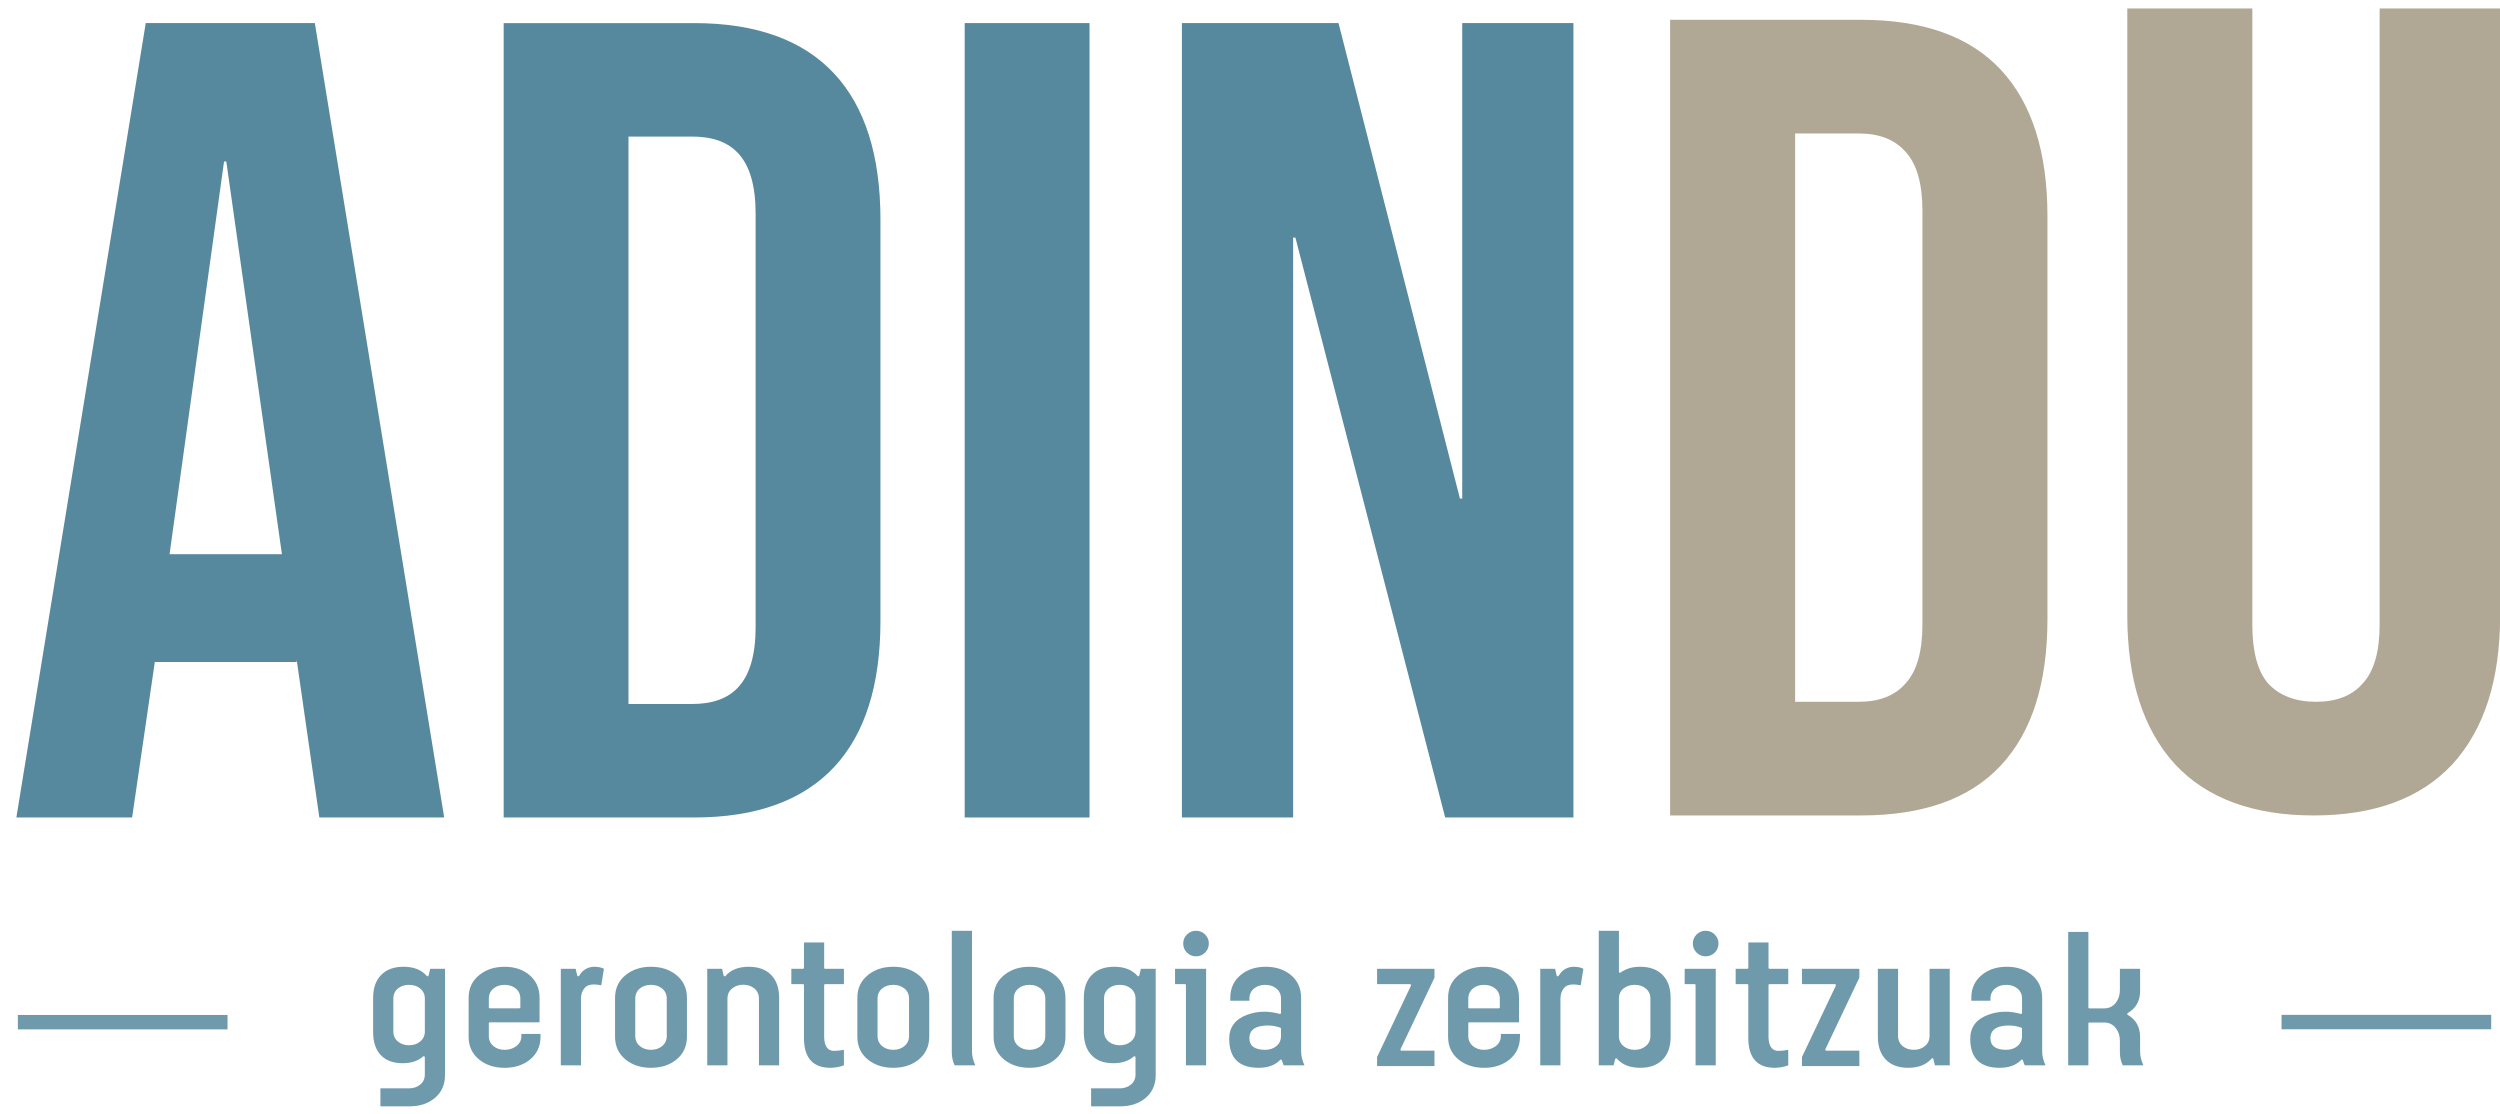 <?xml version="1.0" encoding="UTF-8" standalone="no"?>
<svg
   xmlns:dc="http://purl.org/dc/elements/1.1/"
   xmlns:cc="http://creativecommons.org/ns#"
   xmlns:rdf="http://www.w3.org/1999/02/22-rdf-syntax-ns#"
   xmlns:svg="http://www.w3.org/2000/svg"
   xmlns="http://www.w3.org/2000/svg"
   width="175"
   height="78"
   viewBox="0 0 46.302 20.637"
   version="1.1"
   id="svg1335">
  <defs
     id="defs1329" />
  <g
     id="layer1"
     transform="matrix(0.265,0,0,0.265,-0.181,-57.734)"
     style="display:inline">
    <g
       aria-label="gerontologia zerbitzuak"
       style="font-style:normal;font-variant:normal;font-weight:normal;font-stretch:normal;font-size:3.175px;line-height:0%;font-family:Steagisler;-inkscape-font-specification:Steagisler;text-align:end;letter-spacing:0.393px;word-spacing:1.654px;writing-mode:lr-tb;text-anchor:end;display:inline;fill:#57899e;fill-opacity:0.859;stroke:none;stroke-width:0.265"
       id="text4656">
      <path
         d="m 29.307,293.927 q 0.448,-0.012 0.748,-0.264 0.319,-0.264 0.319,-0.699 v -1.209 q 0,-0.049 -0.043,-0.068 -0.018,-0.006 -0.031,-0.006 -0.025,0 -0.049,0.018 -0.528,0.472 -1.429,0.472 -1.006,0 -1.54,-0.583 -0.521,-0.564 -0.521,-1.589 v -2.399 q 0,-1.018 0.552,-1.589 0.558,-0.583 1.571,-0.583 1.068,0 1.632,0.644 0.025,0.025 0.055,0.025 0.055,0 0.067,-0.055 l 0.11,-0.472 h 1.037 v 7.442 q 0,1.012 -0.748,1.62 -0.693,0.552 -1.73,0.552 h -2.037 v -1.258 z m 1.068,-6.27 q 0,-0.448 -0.337,-0.718 -0.307,-0.245 -0.767,-0.245 -0.454,0 -0.767,0.245 -0.331,0.27 -0.331,0.718 v 2.295 q 0,0.442 0.331,0.712 0.313,0.252 0.767,0.252 0.46,0 0.767,-0.252 0.337,-0.27 0.337,-0.712 z"
         style="font-style:normal;font-variant:normal;font-weight:normal;font-stretch:normal;font-size:12.565px;line-height:125%;font-family:Steagisler;-inkscape-font-specification:Steagisler;text-align:end;letter-spacing:0px;word-spacing:1.654px;writing-mode:lr-tb;text-anchor:end;fill:#57899e;fill-opacity:0.859;stroke-width:0.265"
         id="path1911" />
      <path
         d="m 34.921,289.314 q -0.074,0 -0.074,0.074 v 0.883 q 0,0.442 0.337,0.712 0.307,0.252 0.767,0.252 0.46,0 0.798,-0.245 0.374,-0.276 0.374,-0.718 v -0.147 h 1.337 v 0.196 q 0,1.012 -0.767,1.62 -0.706,0.552 -1.742,0.552 -1.043,0 -1.749,-0.552 -0.767,-0.607 -0.767,-1.62 v -2.718 q 0,-1.012 0.767,-1.614 0.706,-0.558 1.749,-0.558 1.031,0 1.712,0.558 0.73,0.601 0.73,1.614 v 1.712 z m -0.074,-1.055 q 0,0.074 0.074,0.074 h 2.055 q 0.074,0 0.074,-0.074 v -0.601 q 0,-0.448 -0.331,-0.718 -0.313,-0.245 -0.767,-0.245 -0.46,0 -0.767,0.245 -0.337,0.27 -0.337,0.718 z"
         style="font-style:normal;font-variant:normal;font-weight:normal;font-stretch:normal;font-size:12.565px;line-height:125%;font-family:Steagisler;-inkscape-font-specification:Steagisler;text-align:end;letter-spacing:0px;word-spacing:1.654px;writing-mode:lr-tb;text-anchor:end;fill:#57899e;fill-opacity:0.859;stroke-width:0.265"
         id="path1913" />
      <path
         d="m 42.706,286.725 q -0.252,-0.049 -0.497,-0.061 -0.46,0 -0.663,0.245 -0.258,0.301 -0.258,0.748 v 4.663 H 39.878 v -6.749 h 1.037 l 0.11,0.472 q 0.012,0.055 0.067,0.055 0.049,0 0.074,-0.043 0.055,-0.092 0.117,-0.172 0.344,-0.436 0.933,-0.454 0.417,0.006 0.675,0.141 z"
         style="font-style:normal;font-variant:normal;font-weight:normal;font-stretch:normal;font-size:12.565px;line-height:125%;font-family:Steagisler;-inkscape-font-specification:Steagisler;text-align:end;letter-spacing:0px;word-spacing:1.654px;writing-mode:lr-tb;text-anchor:end;fill:#57899e;fill-opacity:0.859;stroke-width:0.265"
         id="path1915" />
      <path
         d="m 43.669,287.602 q 0,-1.012 0.767,-1.614 0.706,-0.558 1.742,-0.558 1.043,0 1.749,0.558 0.767,0.601 0.767,1.614 v 2.718 q 0,1.012 -0.767,1.62 -0.706,0.552 -1.749,0.552 -1.037,0 -1.742,-0.552 -0.767,-0.607 -0.767,-1.62 z m 3.614,0.055 q 0,-0.448 -0.337,-0.718 -0.313,-0.245 -0.767,-0.245 -0.454,0 -0.767,0.245 -0.331,0.27 -0.331,0.718 v 2.614 q 0,0.442 0.331,0.712 0.313,0.252 0.767,0.252 0.454,0 0.767,-0.252 0.337,-0.27 0.337,-0.712 z"
         style="font-style:normal;font-variant:normal;font-weight:normal;font-stretch:normal;font-size:12.565px;line-height:125%;font-family:Steagisler;-inkscape-font-specification:Steagisler;text-align:end;letter-spacing:0px;word-spacing:1.654px;writing-mode:lr-tb;text-anchor:end;fill:#57899e;fill-opacity:0.859;stroke-width:0.265"
         id="path1917" />
      <path
         d="m 51.259,286.044 q 0.012,0.055 0.08,0.055 0.031,0 0.055,-0.031 0.558,-0.638 1.62,-0.638 1.012,0 1.571,0.577 0.552,0.577 0.552,1.595 v 4.718 h -1.411 v -4.663 q 0,-0.448 -0.331,-0.718 -0.313,-0.252 -0.767,-0.252 -0.46,0 -0.767,0.252 -0.337,0.27 -0.337,0.718 v 4.663 H 50.111 v -6.749 h 1.037 z"
         style="font-style:normal;font-variant:normal;font-weight:normal;font-stretch:normal;font-size:12.565px;line-height:125%;font-family:Steagisler;-inkscape-font-specification:Steagisler;text-align:end;letter-spacing:0px;word-spacing:1.654px;writing-mode:lr-tb;text-anchor:end;fill:#57899e;fill-opacity:0.859;stroke-width:0.265"
         id="path1919" />
      <path
         d="m 55.989,285.571 h 0.81 q 0.074,0 0.074,-0.074 v -1.767 h 1.411 v 1.767 q 0,0.074 0.074,0.074 h 1.307 v 1.074 h -1.307 q -0.074,0 -0.074,0.074 v 3.669 q 0.043,0.92 0.687,0.92 0.307,0 0.693,-0.074 v 1.086 q -0.472,0.172 -0.951,0.172 -1.791,-0.006 -1.841,-1.988 v -3.785 q 0,-0.074 -0.074,-0.074 h -0.81 z"
         style="font-style:normal;font-variant:normal;font-weight:normal;font-stretch:normal;font-size:12.565px;line-height:125%;font-family:Steagisler;-inkscape-font-specification:Steagisler;text-align:end;letter-spacing:0px;word-spacing:1.654px;writing-mode:lr-tb;text-anchor:end;fill:#57899e;fill-opacity:0.859;stroke-width:0.265"
         id="path1921" />
      <path
         d="m 60.602,287.602 q 0,-1.012 0.767,-1.614 0.706,-0.558 1.742,-0.558 1.043,0 1.749,0.558 0.767,0.601 0.767,1.614 v 2.718 q 0,1.012 -0.767,1.62 -0.706,0.552 -1.749,0.552 -1.037,0 -1.742,-0.552 -0.767,-0.607 -0.767,-1.62 z m 3.614,0.055 q 0,-0.448 -0.337,-0.718 -0.313,-0.245 -0.767,-0.245 -0.454,0 -0.767,0.245 -0.331,0.27 -0.331,0.718 v 2.614 q 0,0.442 0.331,0.712 0.313,0.252 0.767,0.252 0.454,0 0.767,-0.252 0.337,-0.27 0.337,-0.712 z"
         style="font-style:normal;font-variant:normal;font-weight:normal;font-stretch:normal;font-size:12.565px;line-height:125%;font-family:Steagisler;-inkscape-font-specification:Steagisler;text-align:end;letter-spacing:0px;word-spacing:1.654px;writing-mode:lr-tb;text-anchor:end;fill:#57899e;fill-opacity:0.859;stroke-width:0.265"
         id="path1923" />
      <path
         d="m 68.848,292.32 h -1.448 q -0.196,-0.411 -0.196,-0.914 v -8.491 h 1.411 v 8.442 q 0,0.442 0.233,0.963 z"
         style="font-style:normal;font-variant:normal;font-weight:normal;font-stretch:normal;font-size:12.565px;line-height:125%;font-family:Steagisler;-inkscape-font-specification:Steagisler;text-align:end;letter-spacing:0px;word-spacing:1.654px;writing-mode:lr-tb;text-anchor:end;fill:#57899e;fill-opacity:0.859;stroke-width:0.265"
         id="path1925" />
      <path
         d="m 70.124,287.602 q 0,-1.012 0.767,-1.614 0.706,-0.558 1.742,-0.558 1.043,0 1.749,0.558 0.767,0.601 0.767,1.614 v 2.718 q 0,1.012 -0.767,1.62 -0.706,0.552 -1.749,0.552 -1.037,0 -1.742,-0.552 -0.767,-0.607 -0.767,-1.62 z m 3.614,0.055 q 0,-0.448 -0.337,-0.718 -0.313,-0.245 -0.767,-0.245 -0.454,0 -0.767,0.245 -0.331,0.27 -0.331,0.718 v 2.614 q 0,0.442 0.331,0.712 0.313,0.252 0.767,0.252 0.454,0 0.767,-0.252 0.337,-0.27 0.337,-0.712 z"
         style="font-style:normal;font-variant:normal;font-weight:normal;font-stretch:normal;font-size:12.565px;line-height:125%;font-family:Steagisler;-inkscape-font-specification:Steagisler;text-align:end;letter-spacing:0px;word-spacing:1.654px;writing-mode:lr-tb;text-anchor:end;fill:#57899e;fill-opacity:0.859;stroke-width:0.265"
         id="path1927" />
      <path
         d="m 78.977,293.927 q 0.448,-0.012 0.748,-0.264 0.319,-0.264 0.319,-0.699 v -1.209 q 0,-0.049 -0.043,-0.068 -0.018,-0.006 -0.031,-0.006 -0.025,0 -0.049,0.018 -0.528,0.472 -1.429,0.472 -1.006,0 -1.54,-0.583 -0.521,-0.564 -0.521,-1.589 v -2.399 q 0,-1.018 0.552,-1.589 0.558,-0.583 1.571,-0.583 1.068,0 1.632,0.644 0.025,0.025 0.055,0.025 0.055,0 0.067,-0.055 l 0.11,-0.472 h 1.037 v 7.442 q 0,1.012 -0.748,1.62 -0.693,0.552 -1.73,0.552 h -2.037 v -1.258 z m 1.068,-6.27 q 0,-0.448 -0.337,-0.718 -0.307,-0.245 -0.767,-0.245 -0.454,0 -0.767,0.245 -0.331,0.27 -0.331,0.718 v 2.295 q 0,0.442 0.331,0.712 0.313,0.252 0.767,0.252 0.46,0 0.767,-0.252 0.337,-0.27 0.337,-0.712 z"
         style="font-style:normal;font-variant:normal;font-weight:normal;font-stretch:normal;font-size:12.565px;line-height:125%;font-family:Steagisler;-inkscape-font-specification:Steagisler;text-align:end;letter-spacing:0px;word-spacing:1.654px;writing-mode:lr-tb;text-anchor:end;fill:#57899e;fill-opacity:0.859;stroke-width:0.265"
         id="path1929" />
      <path
         d="m 84.272,282.915 q 0.374,0 0.632,0.258 0.264,0.264 0.264,0.632 0,0.374 -0.264,0.638 -0.258,0.258 -0.632,0.258 -0.368,0 -0.632,-0.258 -0.264,-0.264 -0.264,-0.638 0,-0.368 0.264,-0.632 0.264,-0.258 0.632,-0.258 z m 0.706,9.405 h -1.411 v -5.601 q 0,-0.074 -0.074,-0.074 H 82.806 v -1.074 h 2.172 z"
         style="font-style:normal;font-variant:normal;font-weight:normal;font-stretch:normal;font-size:12.565px;line-height:125%;font-family:Steagisler;-inkscape-font-specification:Steagisler;text-align:end;letter-spacing:0px;word-spacing:1.654px;writing-mode:lr-tb;text-anchor:end;fill:#57899e;fill-opacity:0.859;stroke-width:0.265"
         id="path1931" />
      <path
         d="m 91.849,292.32 h -1.448 q -0.074,-0.166 -0.123,-0.344 -0.012,-0.043 -0.055,-0.055 -0.012,-0.006 -0.018,-0.006 -0.025,0 -0.049,0.025 -0.534,0.552 -1.503,0.552 -2.061,0 -2.061,-2.025 0,-1.215 1.239,-1.675 0.589,-0.221 1.215,-0.221 0.521,0 1.074,0.153 0.012,0.006 0.018,0.006 0.025,0 0.043,-0.018 0.031,-0.018 0.031,-0.055 v -1 q 0,-0.448 -0.337,-0.718 -0.313,-0.245 -0.767,-0.245 -0.454,0 -0.767,0.245 -0.337,0.27 -0.337,0.718 v 0.147 h -1.337 v -0.202 q 0,-1.012 0.748,-1.614 0.693,-0.558 1.73,-0.558 1.037,0 1.73,0.558 0.742,0.601 0.742,1.614 v 3.755 q 0,0.442 0.233,0.963 z m -1.638,-2.565 q 0,-0.049 -0.049,-0.068 -0.429,-0.153 -0.871,-0.153 -0.221,0 -0.448,0.037 -0.841,0.141 -0.841,0.847 0,0.816 1.104,0.816 0.454,0 0.767,-0.245 0.337,-0.27 0.337,-0.712 z"
         style="font-style:normal;font-variant:normal;font-weight:normal;font-stretch:normal;font-size:12.565px;line-height:125%;font-family:Steagisler;-inkscape-font-specification:Steagisler;text-align:end;letter-spacing:0px;word-spacing:1.654px;writing-mode:lr-tb;text-anchor:end;fill:#57899e;fill-opacity:0.859;stroke-width:0.265"
         id="path1933" />
      <path
         d="m 98.565,291.191 q -0.006,0.012 -0.006,0.025 0,0.018 0.012,0.043 0.025,0.037 0.061,0.037 h 2.307 v 1.074 h -4.012 v -0.632 l 2.368,-4.988 q 0.006,-0.018 0.006,-0.031 0,-0.018 -0.012,-0.037 -0.018,-0.037 -0.061,-0.037 H 96.927 v -1.074 h 4.012 v 0.62 z"
         style="font-style:normal;font-variant:normal;font-weight:normal;font-stretch:normal;font-size:12.565px;line-height:125%;font-family:Steagisler;-inkscape-font-specification:Steagisler;text-align:end;letter-spacing:0px;word-spacing:1.654px;writing-mode:lr-tb;text-anchor:end;fill:#57899e;fill-opacity:0.859;stroke-width:0.265"
         id="path1935" />
      <path
         d="m 103.375,289.314 q -0.074,0 -0.074,0.074 v 0.883 q 0,0.442 0.337,0.712 0.307,0.252 0.767,0.252 0.46,0 0.798,-0.245 0.374,-0.276 0.374,-0.718 v -0.147 h 1.337 v 0.196 q 0,1.012 -0.767,1.62 -0.706,0.552 -1.742,0.552 -1.043,0 -1.749,-0.552 -0.767,-0.607 -0.767,-1.62 v -2.718 q 0,-1.012 0.767,-1.614 0.706,-0.558 1.749,-0.558 1.031,0 1.712,0.558 0.73,0.601 0.73,1.614 v 1.712 z m -0.074,-1.055 q 0,0.074 0.074,0.074 h 2.055 q 0.074,0 0.074,-0.074 v -0.601 q 0,-0.448 -0.331,-0.718 -0.313,-0.245 -0.767,-0.245 -0.46,0 -0.767,0.245 -0.337,0.27 -0.337,0.718 z"
         style="font-style:normal;font-variant:normal;font-weight:normal;font-stretch:normal;font-size:12.565px;line-height:125%;font-family:Steagisler;-inkscape-font-specification:Steagisler;text-align:end;letter-spacing:0px;word-spacing:1.654px;writing-mode:lr-tb;text-anchor:end;fill:#57899e;fill-opacity:0.859;stroke-width:0.265"
         id="path1937" />
      <path
         d="m 111.16,286.725 q -0.252,-0.049 -0.497,-0.061 -0.46,0 -0.663,0.245 -0.258,0.301 -0.258,0.748 v 4.663 h -1.411 v -6.749 h 1.037 l 0.11,0.472 q 0.012,0.055 0.068,0.055 0.049,0 0.074,-0.043 0.055,-0.092 0.117,-0.172 0.344,-0.436 0.933,-0.454 0.417,0.006 0.675,0.141 z"
         style="font-style:normal;font-variant:normal;font-weight:normal;font-stretch:normal;font-size:12.565px;line-height:125%;font-family:Steagisler;-inkscape-font-specification:Steagisler;text-align:end;letter-spacing:0px;word-spacing:1.654px;writing-mode:lr-tb;text-anchor:end;fill:#57899e;fill-opacity:0.859;stroke-width:0.265"
         id="path1939" />
      <path
         d="m 113.829,282.915 v 2.865 q 0,0.043 0.037,0.061 0.018,0.012 0.037,0.012 0.025,0 0.043,-0.018 0.54,-0.405 1.374,-0.405 1.006,0 1.571,0.583 0.552,0.571 0.552,1.589 v 2.718 q 0,1.025 -0.552,1.595 -0.558,0.577 -1.571,0.577 -1.068,0 -1.632,-0.638 -0.018,-0.031 -0.049,-0.031 -0.006,0 -0.018,0.006 -0.043,0.012 -0.055,0.055 l -0.11,0.436 h -1.037 v -9.405 z m 0,7.356 q 0,0.442 0.331,0.712 0.313,0.252 0.767,0.252 0.46,0 0.767,-0.252 0.337,-0.27 0.337,-0.712 v -2.614 q 0,-0.448 -0.337,-0.718 -0.307,-0.245 -0.767,-0.245 -0.454,0 -0.767,0.245 -0.331,0.27 -0.331,0.718 z"
         style="font-style:normal;font-variant:normal;font-weight:normal;font-stretch:normal;font-size:12.565px;line-height:125%;font-family:Steagisler;-inkscape-font-specification:Steagisler;text-align:end;letter-spacing:0px;word-spacing:1.654px;writing-mode:lr-tb;text-anchor:end;fill:#57899e;fill-opacity:0.859;stroke-width:0.265"
         id="path1941" />
      <path
         d="m 119.891,282.915 q 0.374,0 0.632,0.258 0.264,0.264 0.264,0.632 0,0.374 -0.264,0.638 -0.258,0.258 -0.632,0.258 -0.368,0 -0.632,-0.258 -0.264,-0.264 -0.264,-0.638 0,-0.368 0.264,-0.632 0.264,-0.258 0.632,-0.258 z m 0.706,9.405 h -1.411 v -5.601 q 0,-0.074 -0.074,-0.074 h -0.687 v -1.074 h 2.172 z"
         style="font-style:normal;font-variant:normal;font-weight:normal;font-stretch:normal;font-size:12.565px;line-height:125%;font-family:Steagisler;-inkscape-font-specification:Steagisler;text-align:end;letter-spacing:0px;word-spacing:1.654px;writing-mode:lr-tb;text-anchor:end;fill:#57899e;fill-opacity:0.859;stroke-width:0.265"
         id="path1943" />
      <path
         d="m 121.989,285.571 h 0.81 q 0.074,0 0.074,-0.074 v -1.767 h 1.411 v 1.767 q 0,0.074 0.074,0.074 h 1.307 v 1.074 h -1.307 q -0.074,0 -0.074,0.074 v 3.669 q 0.043,0.92 0.687,0.92 0.307,0 0.693,-0.074 v 1.086 q -0.472,0.172 -0.951,0.172 -1.791,-0.006 -1.841,-1.988 v -3.785 q 0,-0.074 -0.074,-0.074 h -0.81 z"
         style="font-style:normal;font-variant:normal;font-weight:normal;font-stretch:normal;font-size:12.565px;line-height:125%;font-family:Steagisler;-inkscape-font-specification:Steagisler;text-align:end;letter-spacing:0px;word-spacing:1.654px;writing-mode:lr-tb;text-anchor:end;fill:#57899e;fill-opacity:0.859;stroke-width:0.265"
         id="path1945" />
      <path
         d="m 128.259,291.191 q -0.006,0.012 -0.006,0.025 0,0.018 0.012,0.043 0.025,0.037 0.061,0.037 h 2.307 v 1.074 H 126.621 v -0.632 l 2.368,-4.988 q 0.006,-0.018 0.006,-0.031 0,-0.018 -0.012,-0.037 -0.018,-0.037 -0.061,-0.037 h -2.301 v -1.074 h 4.012 v 0.62 z"
         style="font-style:normal;font-variant:normal;font-weight:normal;font-stretch:normal;font-size:12.565px;line-height:125%;font-family:Steagisler;-inkscape-font-specification:Steagisler;text-align:end;letter-spacing:0px;word-spacing:1.654px;writing-mode:lr-tb;text-anchor:end;fill:#57899e;fill-opacity:0.859;stroke-width:0.265"
         id="path1947" />
      <path
         d="m 135.805,291.878 q -0.012,-0.043 -0.055,-0.049 -0.012,-0.006 -0.025,-0.006 -0.025,0 -0.043,0.025 -0.564,0.644 -1.632,0.644 -1.012,0 -1.571,-0.577 -0.552,-0.577 -0.552,-1.595 v -4.749 h 1.411 v 4.693 q 0,0.448 0.331,0.718 0.313,0.252 0.767,0.252 0.46,0 0.767,-0.252 0.337,-0.27 0.337,-0.718 v -4.693 h 1.411 v 6.749 h -1.037 z"
         style="font-style:normal;font-variant:normal;font-weight:normal;font-stretch:normal;font-size:12.565px;line-height:125%;font-family:Steagisler;-inkscape-font-specification:Steagisler;text-align:end;letter-spacing:0px;word-spacing:1.654px;writing-mode:lr-tb;text-anchor:end;fill:#57899e;fill-opacity:0.859;stroke-width:0.265"
         id="path1949" />
      <path
         d="m 143.64,292.32 h -1.448 q -0.074,-0.166 -0.123,-0.344 -0.012,-0.043 -0.055,-0.055 -0.012,-0.006 -0.018,-0.006 -0.025,0 -0.049,0.025 -0.534,0.552 -1.503,0.552 -2.061,0 -2.061,-2.025 0,-1.215 1.239,-1.675 0.589,-0.221 1.215,-0.221 0.521,0 1.074,0.153 0.012,0.006 0.018,0.006 0.025,0 0.043,-0.018 0.031,-0.018 0.031,-0.055 v -1 q 0,-0.448 -0.337,-0.718 -0.313,-0.245 -0.767,-0.245 -0.454,0 -0.767,0.245 -0.337,0.27 -0.337,0.718 v 0.147 h -1.337 v -0.202 q 0,-1.012 0.749,-1.614 0.693,-0.558 1.73,-0.558 1.037,0 1.73,0.558 0.742,0.601 0.742,1.614 v 3.755 q 0,0.442 0.233,0.963 z m -1.638,-2.565 q 0,-0.049 -0.049,-0.068 -0.429,-0.153 -0.871,-0.153 -0.221,0 -0.448,0.037 -0.841,0.141 -0.841,0.847 0,0.816 1.104,0.816 0.454,0 0.767,-0.245 0.337,-0.27 0.337,-0.712 z"
         style="font-style:normal;font-variant:normal;font-weight:normal;font-stretch:normal;font-size:12.565px;line-height:125%;font-family:Steagisler;-inkscape-font-specification:Steagisler;text-align:end;letter-spacing:0px;word-spacing:1.654px;writing-mode:lr-tb;text-anchor:end;fill:#57899e;fill-opacity:0.859;stroke-width:0.265"
         id="path1951" />
      <path
         d="M 150.481,292.32 H 149.039 q -0.196,-0.411 -0.196,-0.914 v -0.785 q 0,-0.534 -0.282,-0.896 -0.307,-0.399 -0.822,-0.399 h -1.025 q -0.074,0 -0.074,0.068 v 2.926 h -1.411 v -9.325 h 1.411 v 5.27 q 0,0.074 0.074,0.074 h 1.025 q 0.515,0 0.822,-0.399 0.282,-0.368 0.282,-0.896 v -1.472 h 1.411 v 1.546 q 0,1.055 -0.865,1.546 -0.031,0.025 -0.031,0.068 0,0.043 0.031,0.061 0.865,0.497 0.865,1.552 v 1.012 q 0,0.442 0.227,0.963 z"
         style="font-style:normal;font-variant:normal;font-weight:normal;font-stretch:normal;font-size:12.565px;line-height:125%;font-family:Steagisler;-inkscape-font-specification:Steagisler;text-align:end;letter-spacing:0px;word-spacing:1.654px;writing-mode:lr-tb;text-anchor:end;fill:#57899e;fill-opacity:0.859;stroke-width:0.265"
         id="path1953" />
    </g>
    <rect
       transform="scale(1,-1)"
       y="-289.807"
       x="1.931"
       height="1.008"
       width="14.654"
       id="rect4660"
       style="display:inline;fill:#57899e;fill-opacity:0.859;stroke:none;stroke-width:0.265" />
    <rect
       transform="scale(1,-1)"
       y="-289.799"
       x="160.139"
       height="1.008"
       width="14.654"
       id="rect4662"
       style="display:inline;fill:#57899e;fill-opacity:0.859;stroke:none;stroke-width:0.265" />
    <g
       aria-label="Adin"
       style="font-style:normal;font-variant:normal;font-weight:normal;font-stretch:normal;font-size:3.175px;line-height:0%;font-family:'Bebas Neue';-inkscape-font-specification:'Bebas Neue';text-align:end;letter-spacing:0px;word-spacing:0px;writing-mode:lr-tb;text-anchor:end;display:inline;fill:#57899e;fill-opacity:1;stroke:none;stroke-width:0.265"
       id="text4664">
      <path
         d="m 1.827,274.997 h 8.09 l 1.586,-10.866 h 9.914 v -0.159 l 1.586,11.025 h 8.725 L 22.687,219.477 H 10.869 Z M 12.534,256.596 16.341,229.153 h 0.159 l 3.886,27.443 z"
         style="font-size:79.314px;line-height:1.25;fill:#57899e;fill-opacity:1;stroke-width:0.265"
         id="path1902" />
      <path
         d="m 35.884,274.997 h 13.325 c 8.725,0 13.008,-4.838 13.008,-13.721 v -28.077 c 0,-8.883 -4.283,-13.721 -13.008,-13.721 H 35.884 Z m 8.725,-7.931 v -39.657 h 4.442 c 2.776,0 4.442,1.428 4.442,5.393 v 28.87 c 0,3.966 -1.666,5.393 -4.442,5.393 z"
         style="font-size:79.314px;line-height:1.25;fill:#57899e;fill-opacity:1;stroke-width:0.265"
         id="path1904" />
      <path
         d="m 68.105,274.997 h 8.725 v -55.52 h -8.725 z"
         style="font-size:79.314px;line-height:1.25;fill:#57899e;fill-opacity:1;stroke-width:0.265"
         id="path1906" />
      <path
         d="m 83.286,274.997 h 7.773 v -40.53 h 0.159 l 10.469,40.53 h 8.963 v -55.52 h -7.773 v 33.233 h -0.159 l -8.487,-33.233 H 83.286 Z"
         style="font-size:79.314px;line-height:1.25;fill:#57899e;fill-opacity:1;stroke-width:0.265"
         id="path1908" />
    </g>
    <g
       id="g4668"
       style="font-style:normal;font-variant:normal;font-weight:normal;font-stretch:normal;font-size:299.771px;line-height:125%;font-family:'Bebas Neue';-inkscape-font-specification:'Bebas Neue';text-align:end;letter-spacing:0px;word-spacing:0px;writing-mode:lr-tb;text-anchor:end;display:inline;fill:#b0a795;fill-opacity:1;stroke:none"
       transform="matrix(0.265,0,0,0.265,-47.311,365.129)">
      <path
         id="path4670"
         d="m 621.571,-550.497 h 50.361 c 16.387,2.1e-4 28.678,4.397 36.872,13.19 8.194,8.793 12.29,21.684 12.291,38.67 v 106.119 c -1.1e-4,16.987 -4.097,29.877 -12.291,38.67 -8.194,8.793 -20.484,13.19 -36.872,13.19 h -50.361 v -209.839 m 49.762,179.862 c 5.396,3e-5 9.493,-1.599 12.291,-4.796 2.998,-3.198 4.496,-8.394 4.497,-15.588 v -109.117 c -8e-5,-7.194 -1.499,-12.39 -4.497,-15.588 -2.798,-3.197 -6.895,-4.796 -12.291,-4.796 h -16.787 v 149.885 h 16.787"
         style="fill:#b0a795;fill-opacity:1;stroke:none" />
      <path
         id="path4672"
         d="m 791.316,-340.657 c -15.988,0 -28.178,-4.497 -36.572,-13.49 -8.394,-9.193 -12.59,-22.283 -12.59,-39.27 v -160.078 h 32.975 v 162.476 c -4e-5,7.195 1.399,12.391 4.197,15.588 2.998,3.198 7.194,4.796 12.59,4.796 5.396,3e-5 9.493,-1.599 12.291,-4.796 2.998,-3.198 4.496,-8.394 4.497,-15.588 v -162.476 h 31.776 v 160.078 c -1.1e-4,16.987 -4.197,30.077 -12.59,39.27 -8.394,8.993 -20.584,13.49 -36.572,13.49"
         style="fill:#b0a795;fill-opacity:1;stroke:none" />
    </g>
  </g>
</svg>
